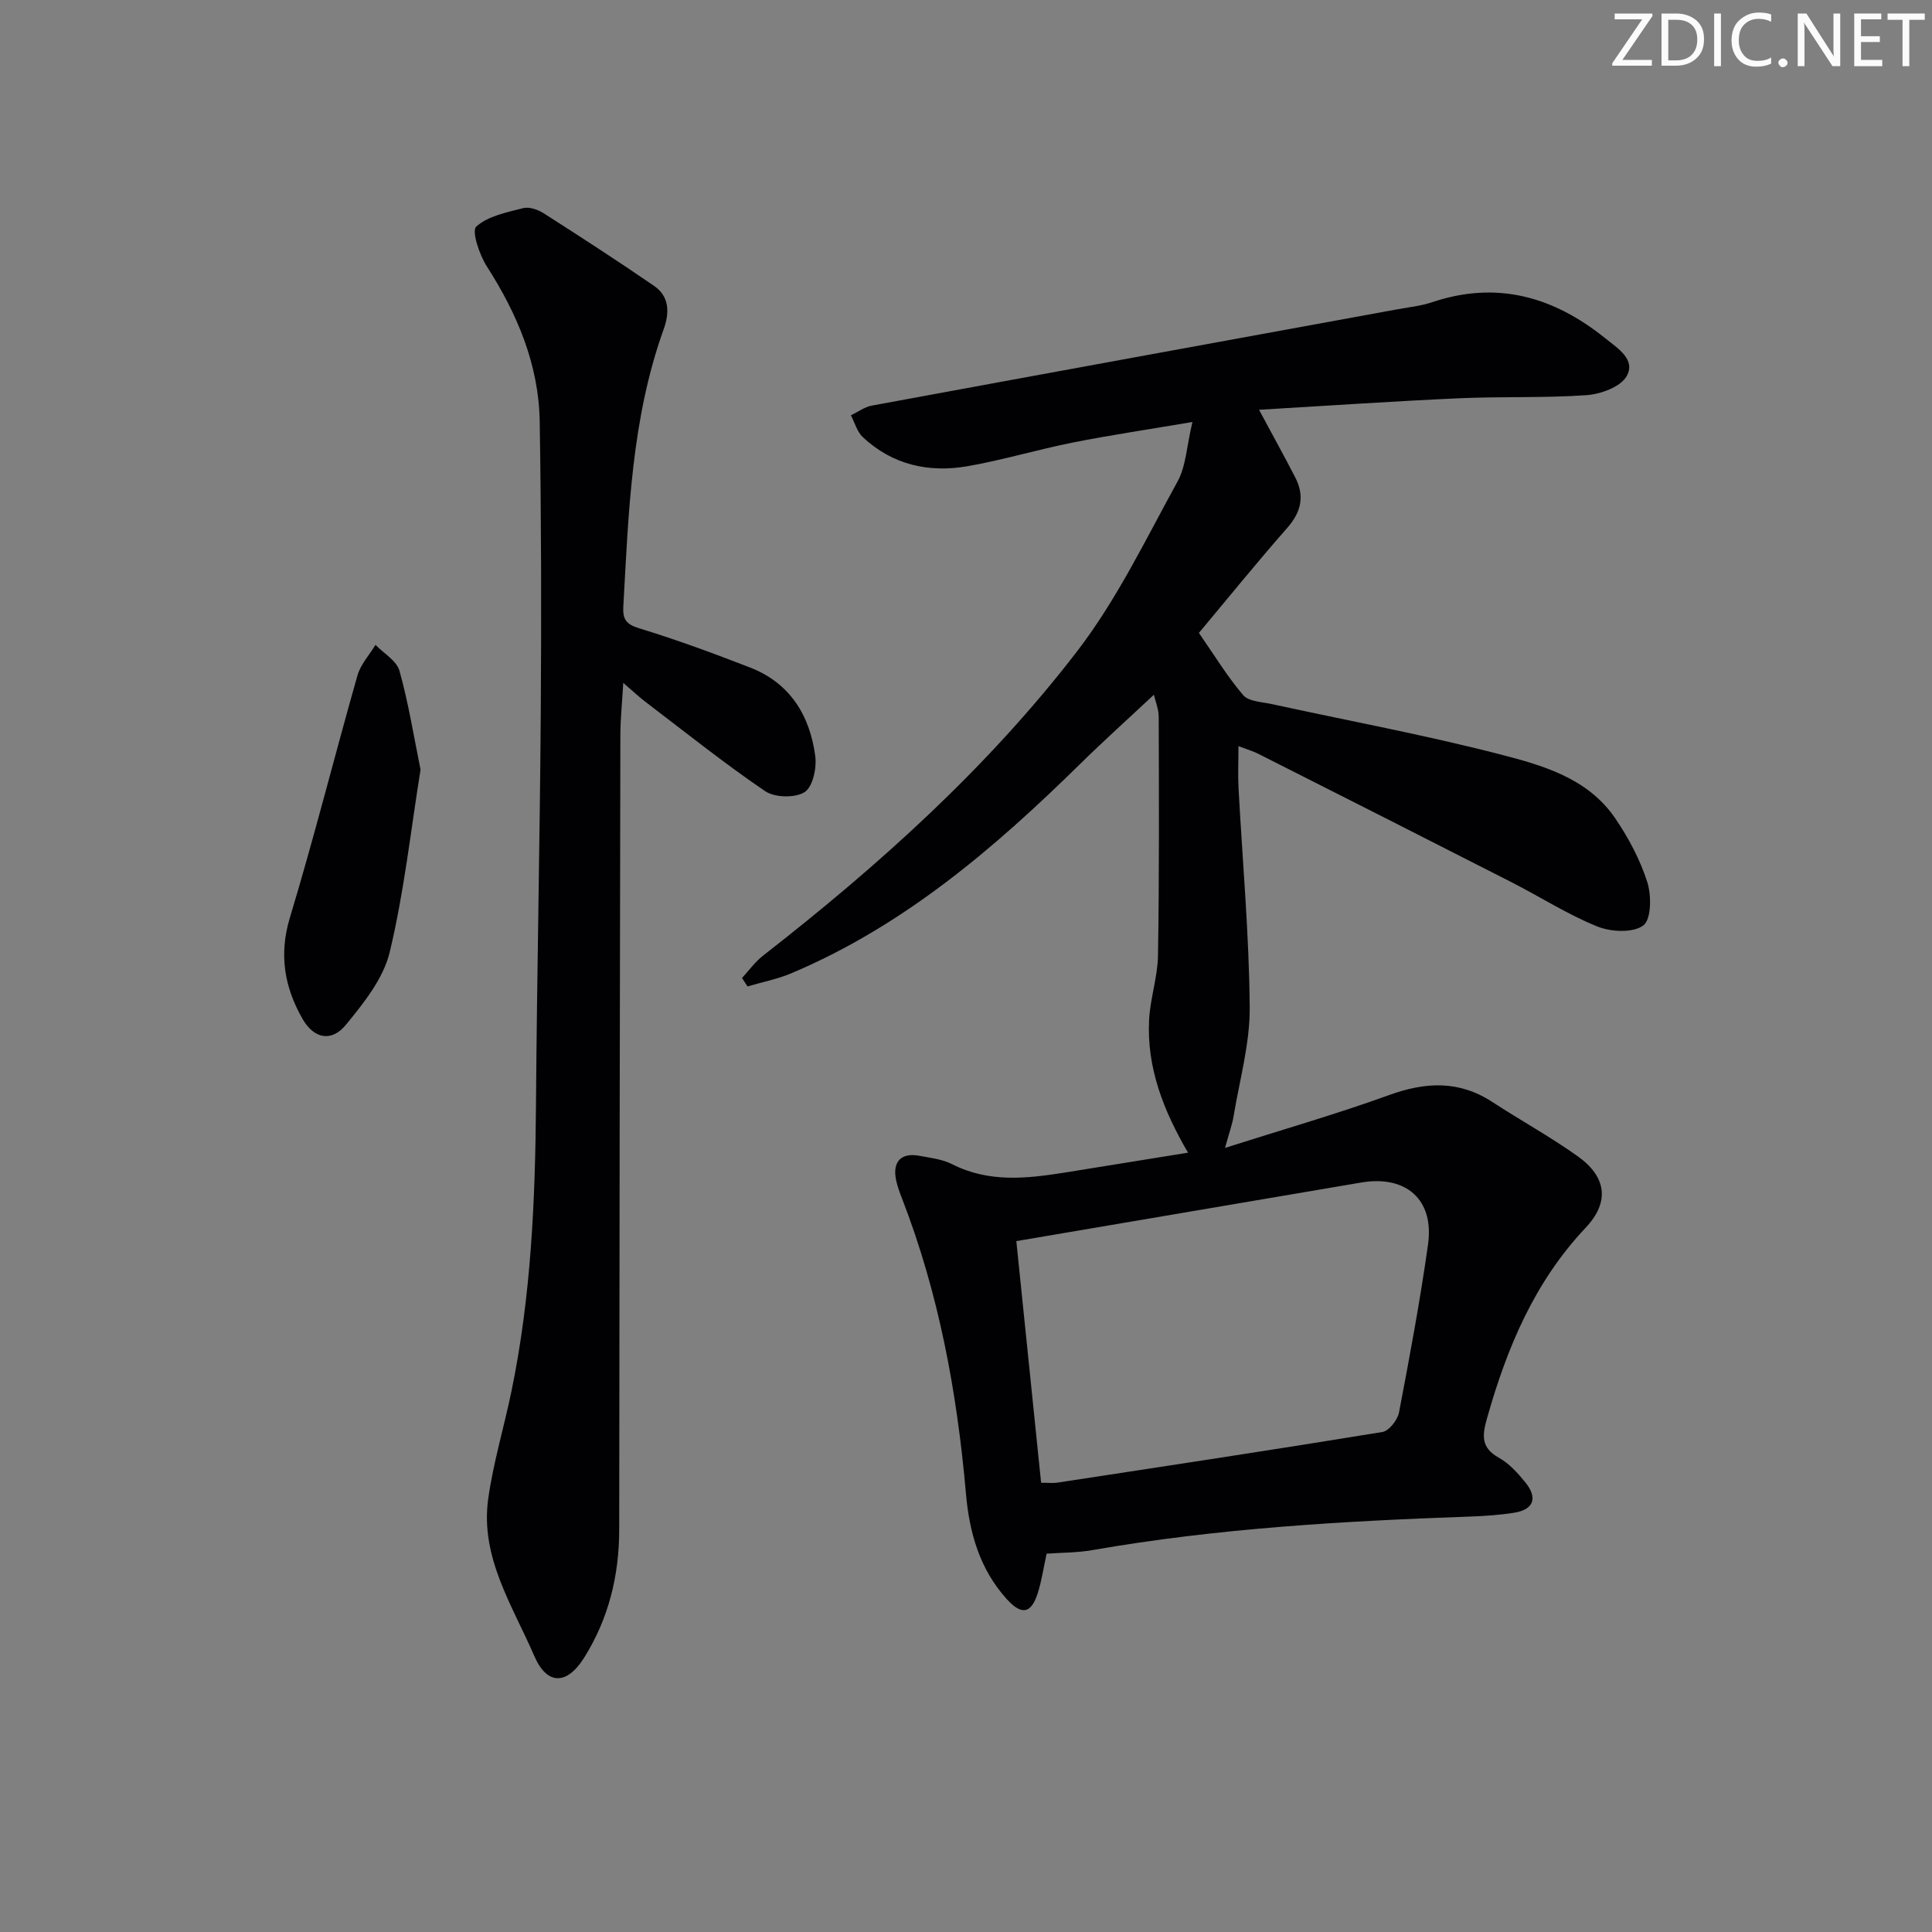 <svg enable-background="new 0 0 400 400" viewBox="0 0 400 400" xmlns="http://www.w3.org/2000/svg"><rect x="0" y="0" width="400" height="400" fill="#808080" stroke="none"/><g fill="#fafbfa"><path d="m342.2 3.2-6.3 9.2h6.1v1.2h-8.2v-.5l6.2-9.1h-5.7v-1.2h7.8v.4z"/><path d="m344 13.7v-10.9h3.1c1.6 0 3 .5 4.1 1.4 1.1 1 1.6 2.2 1.6 3.9s-.5 3-1.6 4-2.5 1.5-4.2 1.5h-3zm1.4-9.6v8.4h1.6c1.4 0 2.5-.4 3.2-1.1.8-.8 1.2-1.8 1.2-3.2s-.4-2.4-1.2-3.1-1.8-1-3.1-1z"/><path d="m356.3 2.8v10.9h-1.4v-10.9z"/><path d="m366.6 13.2c-.8.4-1.8.6-3 .6-1.6 0-2.8-.5-3.7-1.5s-1.4-2.3-1.4-3.9c0-1.7.5-3.2 1.6-4.2s2.4-1.6 4-1.6c1 0 1.9.1 2.6.4v1.5c-.8-.4-1.6-.6-2.6-.6-1.2 0-2.2.4-3 1.2s-1.1 1.9-1.1 3.3c0 1.3.4 2.3 1.1 3.1s1.6 1.1 2.8 1.1c1.1 0 2-.2 2.8-.7v1.3z"/><path d="m368.2 13c0-.3.1-.5.3-.6.2-.2.4-.3.6-.3.3 0 .5.1.7.3s.3.4.3.6-.1.5-.3.6c-.2.2-.4.3-.7.3s-.5-.1-.6-.3c-.2-.2-.3-.4-.3-.6z"/><path d="m381.1 13.7h-1.7l-5.5-8.4c-.2-.2-.3-.5-.4-.7 0 .2.1.8.1 1.5v7.6h-1.4v-10.9h1.8l5.3 8.3c.3.4.4.6.4.8 0-.3-.1-.8-.1-1.6v-7.5h1.4v10.9z"/><path d="m389.7 13.7h-5.8v-10.9h5.6v1.2h-4.2v3.5h3.9v1.2h-3.9v3.7h4.4z"/><path d="m398.4 4.1h-3.1v9.6h-1.4v-9.6h-3.1v-1.3h7.7v1.3z"/></g><path d="m260.67 84.84c2.95 5.5 5.28 9.71 7.48 13.97 1.99 3.84 1.29 7.15-1.63 10.47-6.35 7.23-12.41 14.72-18.3 21.76 3.21 4.62 5.87 9.03 9.17 12.88 1.14 1.33 3.87 1.4 5.91 1.85 15.71 3.43 31.55 6.36 47.11 10.37 8.91 2.29 18.27 4.92 23.95 13.21 2.78 4.06 5.18 8.58 6.68 13.23.9 2.79.86 7.76-.81 9.02-2.12 1.59-6.71 1.36-9.55.21-6.13-2.48-11.78-6.12-17.7-9.14-17.48-8.92-34.99-17.77-52.5-26.62-1-.51-2.11-.82-4.07-1.57 0 3.27-.13 6.02.02 8.76.81 15.1 2.19 30.2 2.31 45.3.06 7.52-2.1 15.06-3.34 22.57-.29 1.74-.91 3.42-1.77 6.55 12-3.82 23.09-7 33.92-10.92 7.55-2.74 14.48-3.11 21.4 1.4 5.84 3.81 11.99 7.19 17.67 11.23 5.96 4.23 6.73 9.46 1.68 14.81-10.62 11.25-16.29 24.84-20.41 39.39-1.02 3.58-1.34 6.14 2.45 8.25 2.11 1.17 3.89 3.15 5.45 5.07 2.65 3.26 1.74 5.67-2.32 6.31-2.94.46-5.94.67-8.92.78-26.26.93-52.47 2.42-78.41 6.96-3.09.54-6.27.5-9.45.73-.63 2.86-1.02 5.63-1.86 8.25-1.35 4.19-3.33 4.52-6.35 1.2-5.63-6.19-7.78-13.76-8.49-21.87-1.83-20.94-5.61-41.45-13.24-61.13-.48-1.23-.95-2.49-1.22-3.78-.8-3.84 1.03-5.76 4.85-5.04 2.28.43 4.72.7 6.74 1.73 7.61 3.87 15.46 2.99 23.38 1.73 8.34-1.33 16.68-2.69 25.47-4.11-5.08-8.69-8.58-17.61-8.06-27.52.23-4.45 1.77-8.86 1.84-13.3.27-16.44.2-32.89.15-49.34 0-1.71-.72-3.41-1-4.65-5.15 4.82-10.31 9.46-15.26 14.32-17.77 17.47-36.55 33.54-59.84 43.36-2.88 1.21-6.02 1.82-9.04 2.71-.38-.58-.75-1.17-1.13-1.75 1.43-1.54 2.68-3.32 4.32-4.6 23.99-18.69 46.57-38.97 65.11-63.11 8.22-10.71 14.19-23.19 20.75-35.1 1.73-3.14 1.85-7.16 3.07-12.3-9.2 1.56-16.99 2.71-24.7 4.24-7.32 1.45-14.5 3.63-21.84 4.91-8.04 1.4-15.58-.27-21.72-6.03-1.18-1.11-1.65-2.99-2.45-4.51 1.44-.68 2.81-1.72 4.32-2 36.22-6.69 72.46-13.29 108.7-19.92 2.45-.45 4.97-.7 7.31-1.49 13.44-4.51 25.15-1.15 35.86 7.47 2.65 2.13 6.35 4.42 4.42 7.84-1.25 2.22-5.34 3.72-8.27 3.93-8.79.62-17.65.25-26.47.65-13.55.61-27.08 1.54-41.37 2.38zm-50.25 172.12c1.7 16.54 3.41 33.25 5.13 50.03 1.68 0 2.52.11 3.32-.02 22.46-3.43 44.92-6.82 67.34-10.49 1.37-.22 3.14-2.49 3.44-4.05 2.21-11.56 4.37-23.14 6.01-34.79 1.3-9.28-4.54-14.39-13.85-12.81-23.37 3.97-46.74 7.94-71.39 12.13z" fill="#010104"/><path d="m129.04 141.39c-.25 4.29-.6 7.58-.6 10.87-.11 54.81-.2 109.63-.24 164.44-.01 9.55-2.2 18.45-7.28 26.54-3.55 5.64-7.66 5.71-10.29-.36-4.49-10.41-11.22-20.4-9.56-32.49 1.04-7.52 3.28-14.88 4.82-22.34 4.06-19.63 4.93-39.53 5.08-59.52.2-26.97.8-53.93.99-80.9.14-20.12.11-40.24-.22-60.36-.19-11.78-4.64-22.28-10.96-32.14-1.53-2.39-3.17-7.3-2.18-8.21 2.42-2.2 6.31-2.95 9.72-3.83 1.26-.32 3.06.31 4.25 1.07 7.68 4.91 15.34 9.87 22.85 15.03 3.21 2.21 3.21 5.57 1.98 8.99-6.67 18.58-7.27 38.05-8.35 57.45-.14 2.54.56 3.62 3.27 4.45 7.77 2.37 15.41 5.19 22.99 8.13 8.27 3.21 12.36 9.93 13.48 18.32.33 2.46-.51 6.4-2.21 7.47-1.97 1.25-6.18 1.15-8.17-.2-8.5-5.78-16.56-12.24-24.75-18.47-1.29-.98-2.49-2.11-4.62-3.94z" fill="#010104"/><path d="m87.07 159.34c-2.05 12.73-3.42 25.47-6.39 37.81-1.31 5.45-5.37 10.52-9.07 15.03-2.97 3.61-6.6 2.91-8.97-1.22-3.73-6.52-4.94-13.28-2.63-20.94 5.02-16.62 9.25-33.48 14-50.19.65-2.28 2.46-4.22 3.73-6.32 1.71 1.77 4.37 3.27 4.96 5.36 1.87 6.65 2.95 13.51 4.37 20.47z" fill="#010104"/></svg>